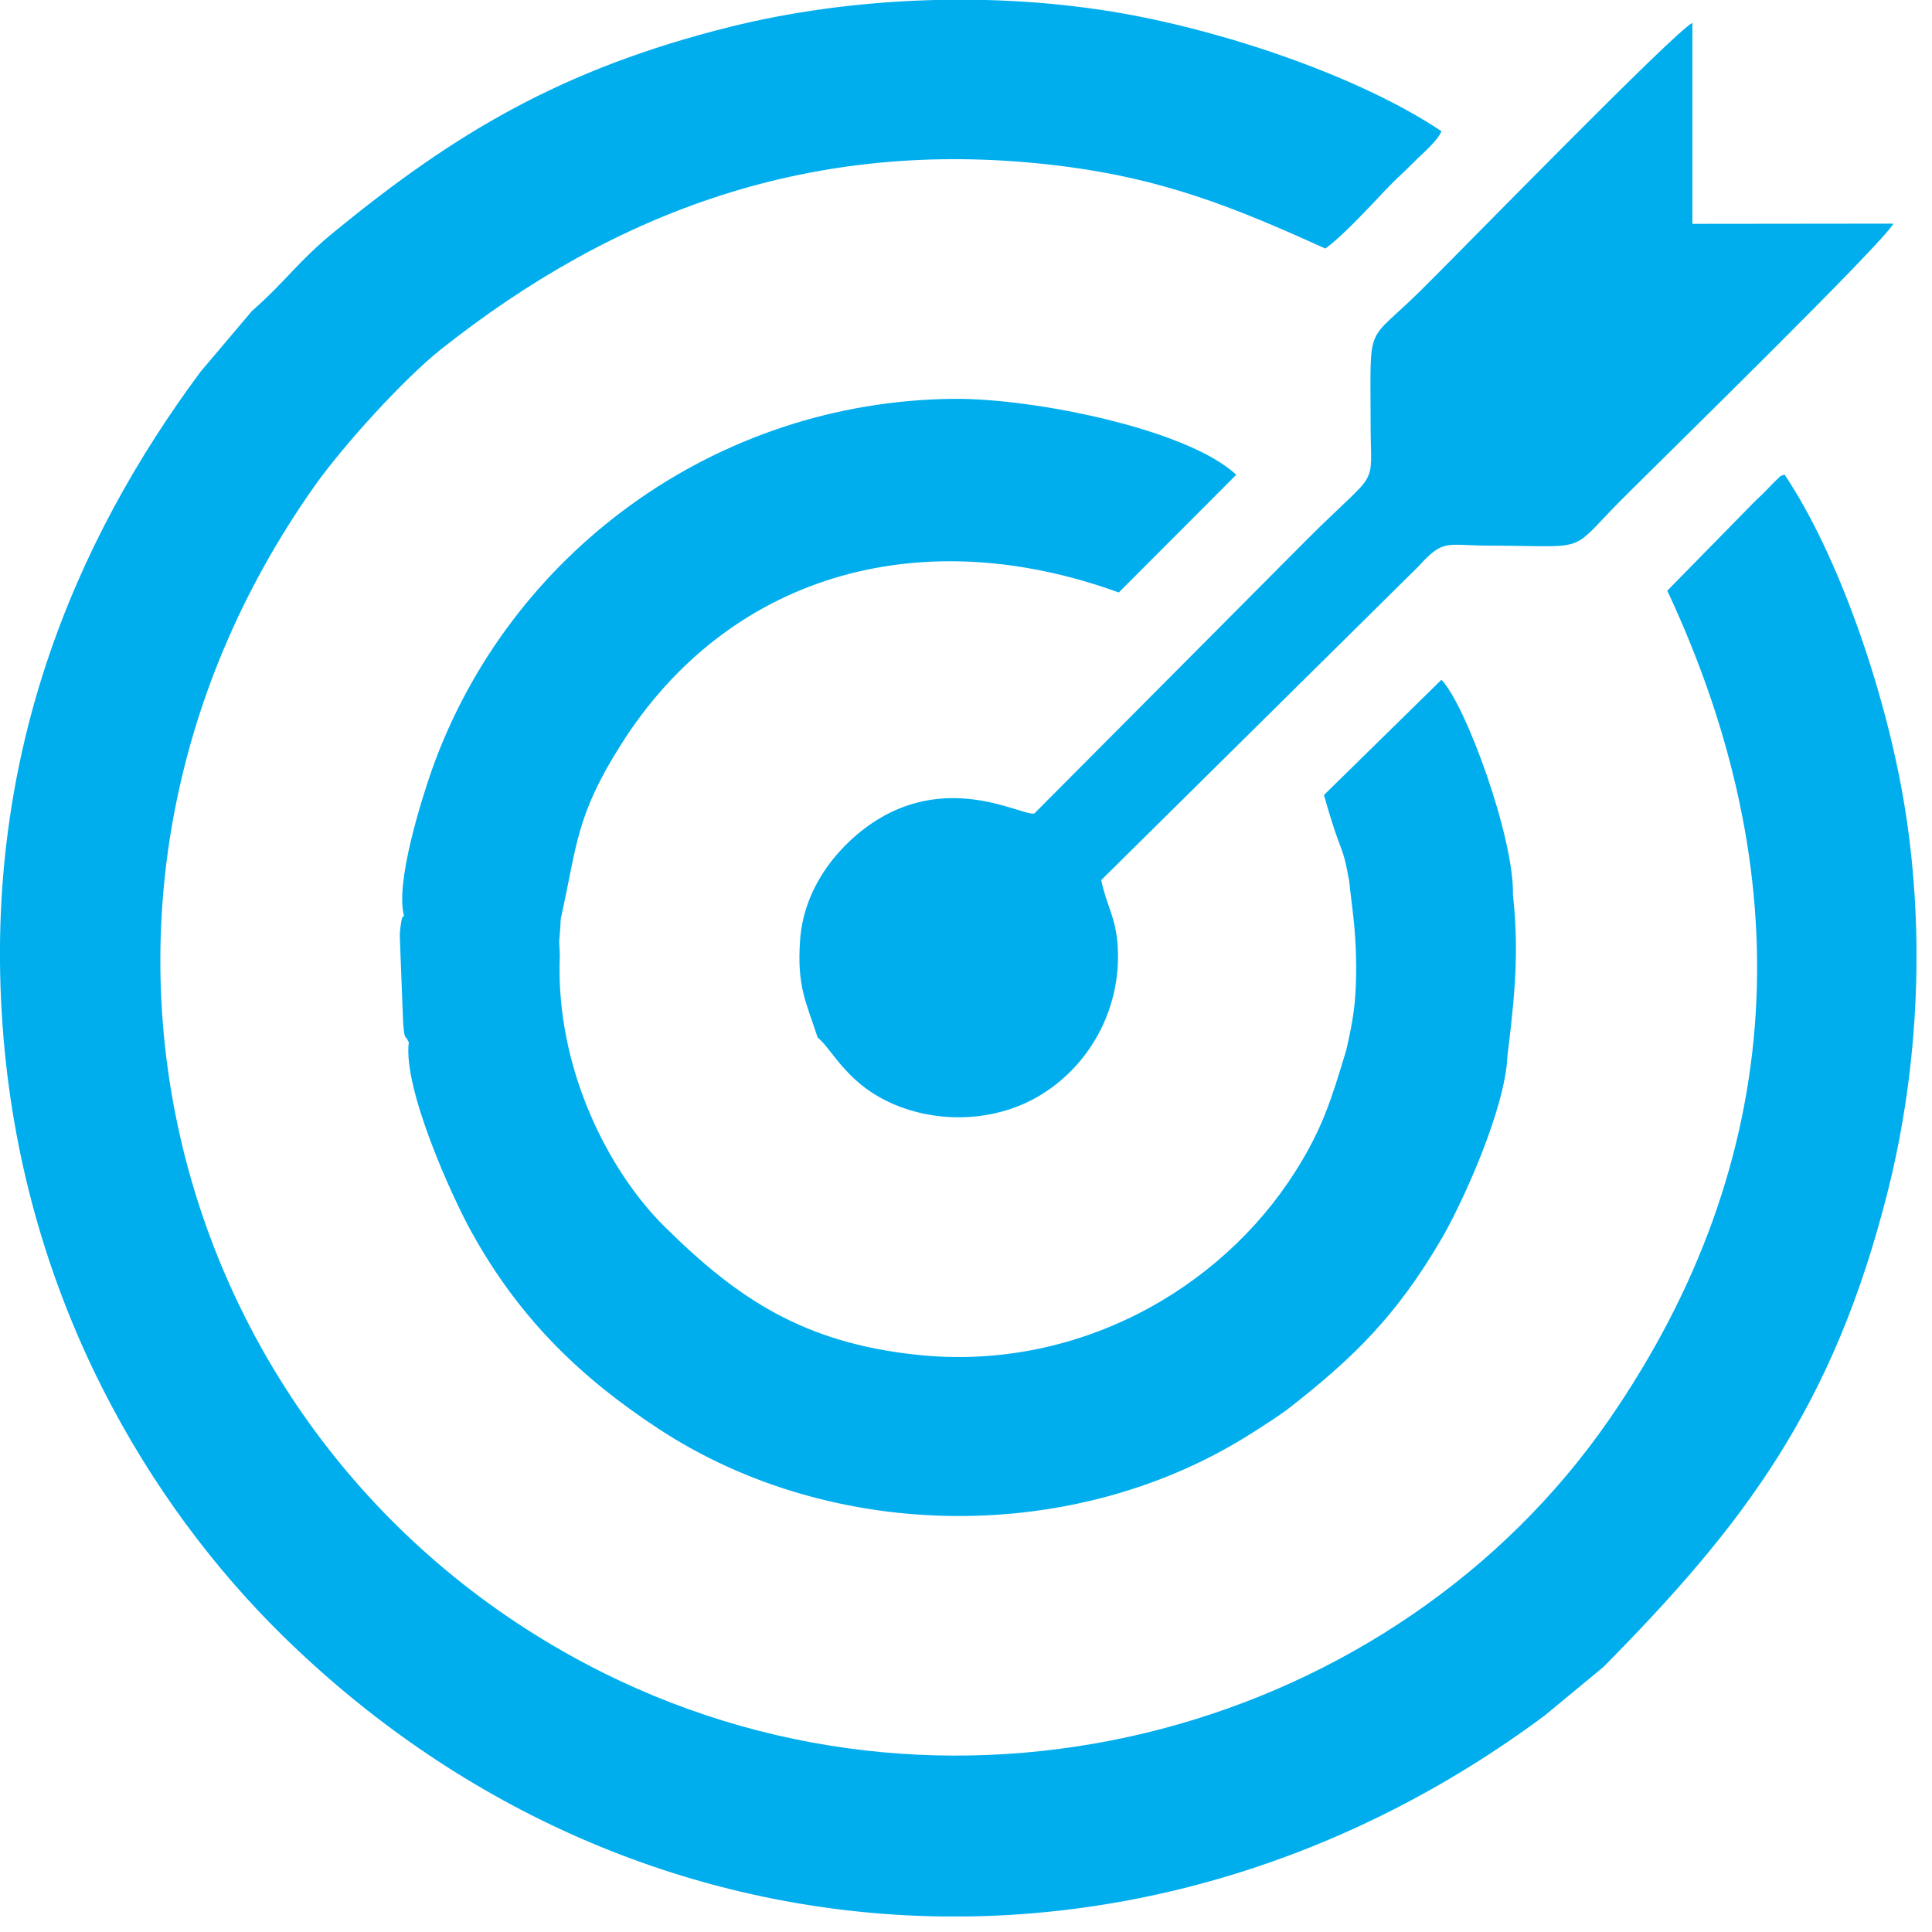 <svg width="87" height="87" viewBox="0 0 87 87" fill="none" xmlns="http://www.w3.org/2000/svg">
<g clip-path="url(#clip0_36_4)">
<path fill-rule="evenodd" clip-rule="evenodd" d="M80.36 21.37C79.85 21.58 80.38 21.29 80.03 21.58C79.94 21.66 79.78 21.82 79.67 21.94C79.41 22.22 79.29 22.32 79.03 22.57L75.08 26.6C81.05 39.35 80.61 52.15 72.43 63.97C62.86 77.77 43.4 83.42 27.15 75.32C7.75 65.64 0.71 40.92 14.17 21.88C15.46 20.06 18.17 17.07 19.87 15.72C27.74 9.49 36.59 6.22 47.24 7.41C52.29 7.97 55.58 9.34 59.68 11.19C60.39 10.7 61.65 9.34 62.36 8.59C62.84 8.08 63.07 7.9 63.63 7.34C64 6.96 64.72 6.37 64.91 5.91C61.37 3.53 55.43 1.47 50.59 0.61C44.83 -0.41 38.39 -0.16 32.87 1.21C25.27 3.11 20.47 6.01 15.1 10.4C13.38 11.8 13 12.54 11.34 14.01L9.03 16.74C3.38 24.35 -0.9 34.23 0.16 46.75C1.16 58.61 6.76 67.78 12.68 73.61C28.42 89.1 51.69 90.53 69.55 77.26L72.21 75.06C78.49 68.7 82.57 63.4 85.03 53.56C86.42 47.99 86.72 41.73 85.69 35.85C84.83 30.94 82.76 24.95 80.36 21.37ZM36.03 42.32C36.21 39.81 37.93 37.9 39.48 36.93C42.88 34.81 46.09 36.78 46.58 36.63L58.85 24.3C62.19 20.96 61.72 22.15 61.72 19.04C61.72 14.4 61.47 15.56 63.98 13.08C65.98 11.1 75.41 1.42 76.21 1.03V10.08L85.26 10.07C84.88 10.86 75.02 20.5 73.03 22.49C70.56 24.97 71.69 24.58 67.06 24.57C65.1 24.57 65.03 24.23 63.85 25.53L49.59 39.63C49.8 40.71 50.25 41.3 50.33 42.59C50.52 45.5 48.97 48.21 46.49 49.52C44.77 50.42 42.56 50.59 40.56 49.85C38.19 48.97 37.54 47.31 36.82 46.72C36.29 45.1 35.88 44.4 36.03 42.32ZM18.41 46.93C18.38 46.89 18.35 46.84 18.34 46.8C18.28 46.66 18.18 46.89 18.14 45.72L18.02 42.59C18.01 42.15 17.98 42.12 18.04 41.7C18.11 41.18 18.13 41.35 18.19 41.23C17.8 39.75 18.96 36.07 19.44 34.69C22.9 24.92 32.21 18.05 42.97 17.96C46.5 17.93 53.46 19.31 55.67 21.38L50.38 26.68C41.29 23.38 32.74 25.98 27.97 33.52C25.91 36.77 25.99 38.08 25.25 41.38L25.23 41.79L25.18 42.41L25.21 43C24.99 48.07 27.4 52.75 29.95 55.26C33.2 58.47 36.17 60.47 41.31 61.01C48.39 61.76 54.92 58.15 58.34 52.74C59.55 50.82 59.94 49.55 60.62 47.3C60.74 46.77 60.91 46.05 61 45.19C61.1 44.15 61.09 42.9 60.99 41.77C60.92 40.97 60.81 40.23 60.75 39.64C60.43 37.86 60.41 38.62 59.62 35.8L64.91 30.61C66.01 31.75 68.18 37.71 68.13 40.28C68.22 41.12 68.28 42.1 68.26 43.11C68.24 44.54 68.06 46.04 67.96 46.9C67.93 47.17 67.9 47.38 67.88 47.55C67.79 49.93 65.85 54.17 64.94 55.74C62.88 59.28 60.92 61.15 58.15 63.33C57.6 63.76 57.05 64.1 56.44 64.49C48.51 69.59 37.54 69.51 29.67 64.35C26.24 62.1 23.44 59.46 21.25 55.51C20.36 53.92 18.13 48.99 18.41 46.93Z" fill="#00AEEE"/>
</g>
<defs>
<clipPath id="clip0_36_4">
<rect width="86.3" height="86.3" fill="white"/>
</clipPath>
</defs>
</svg>
